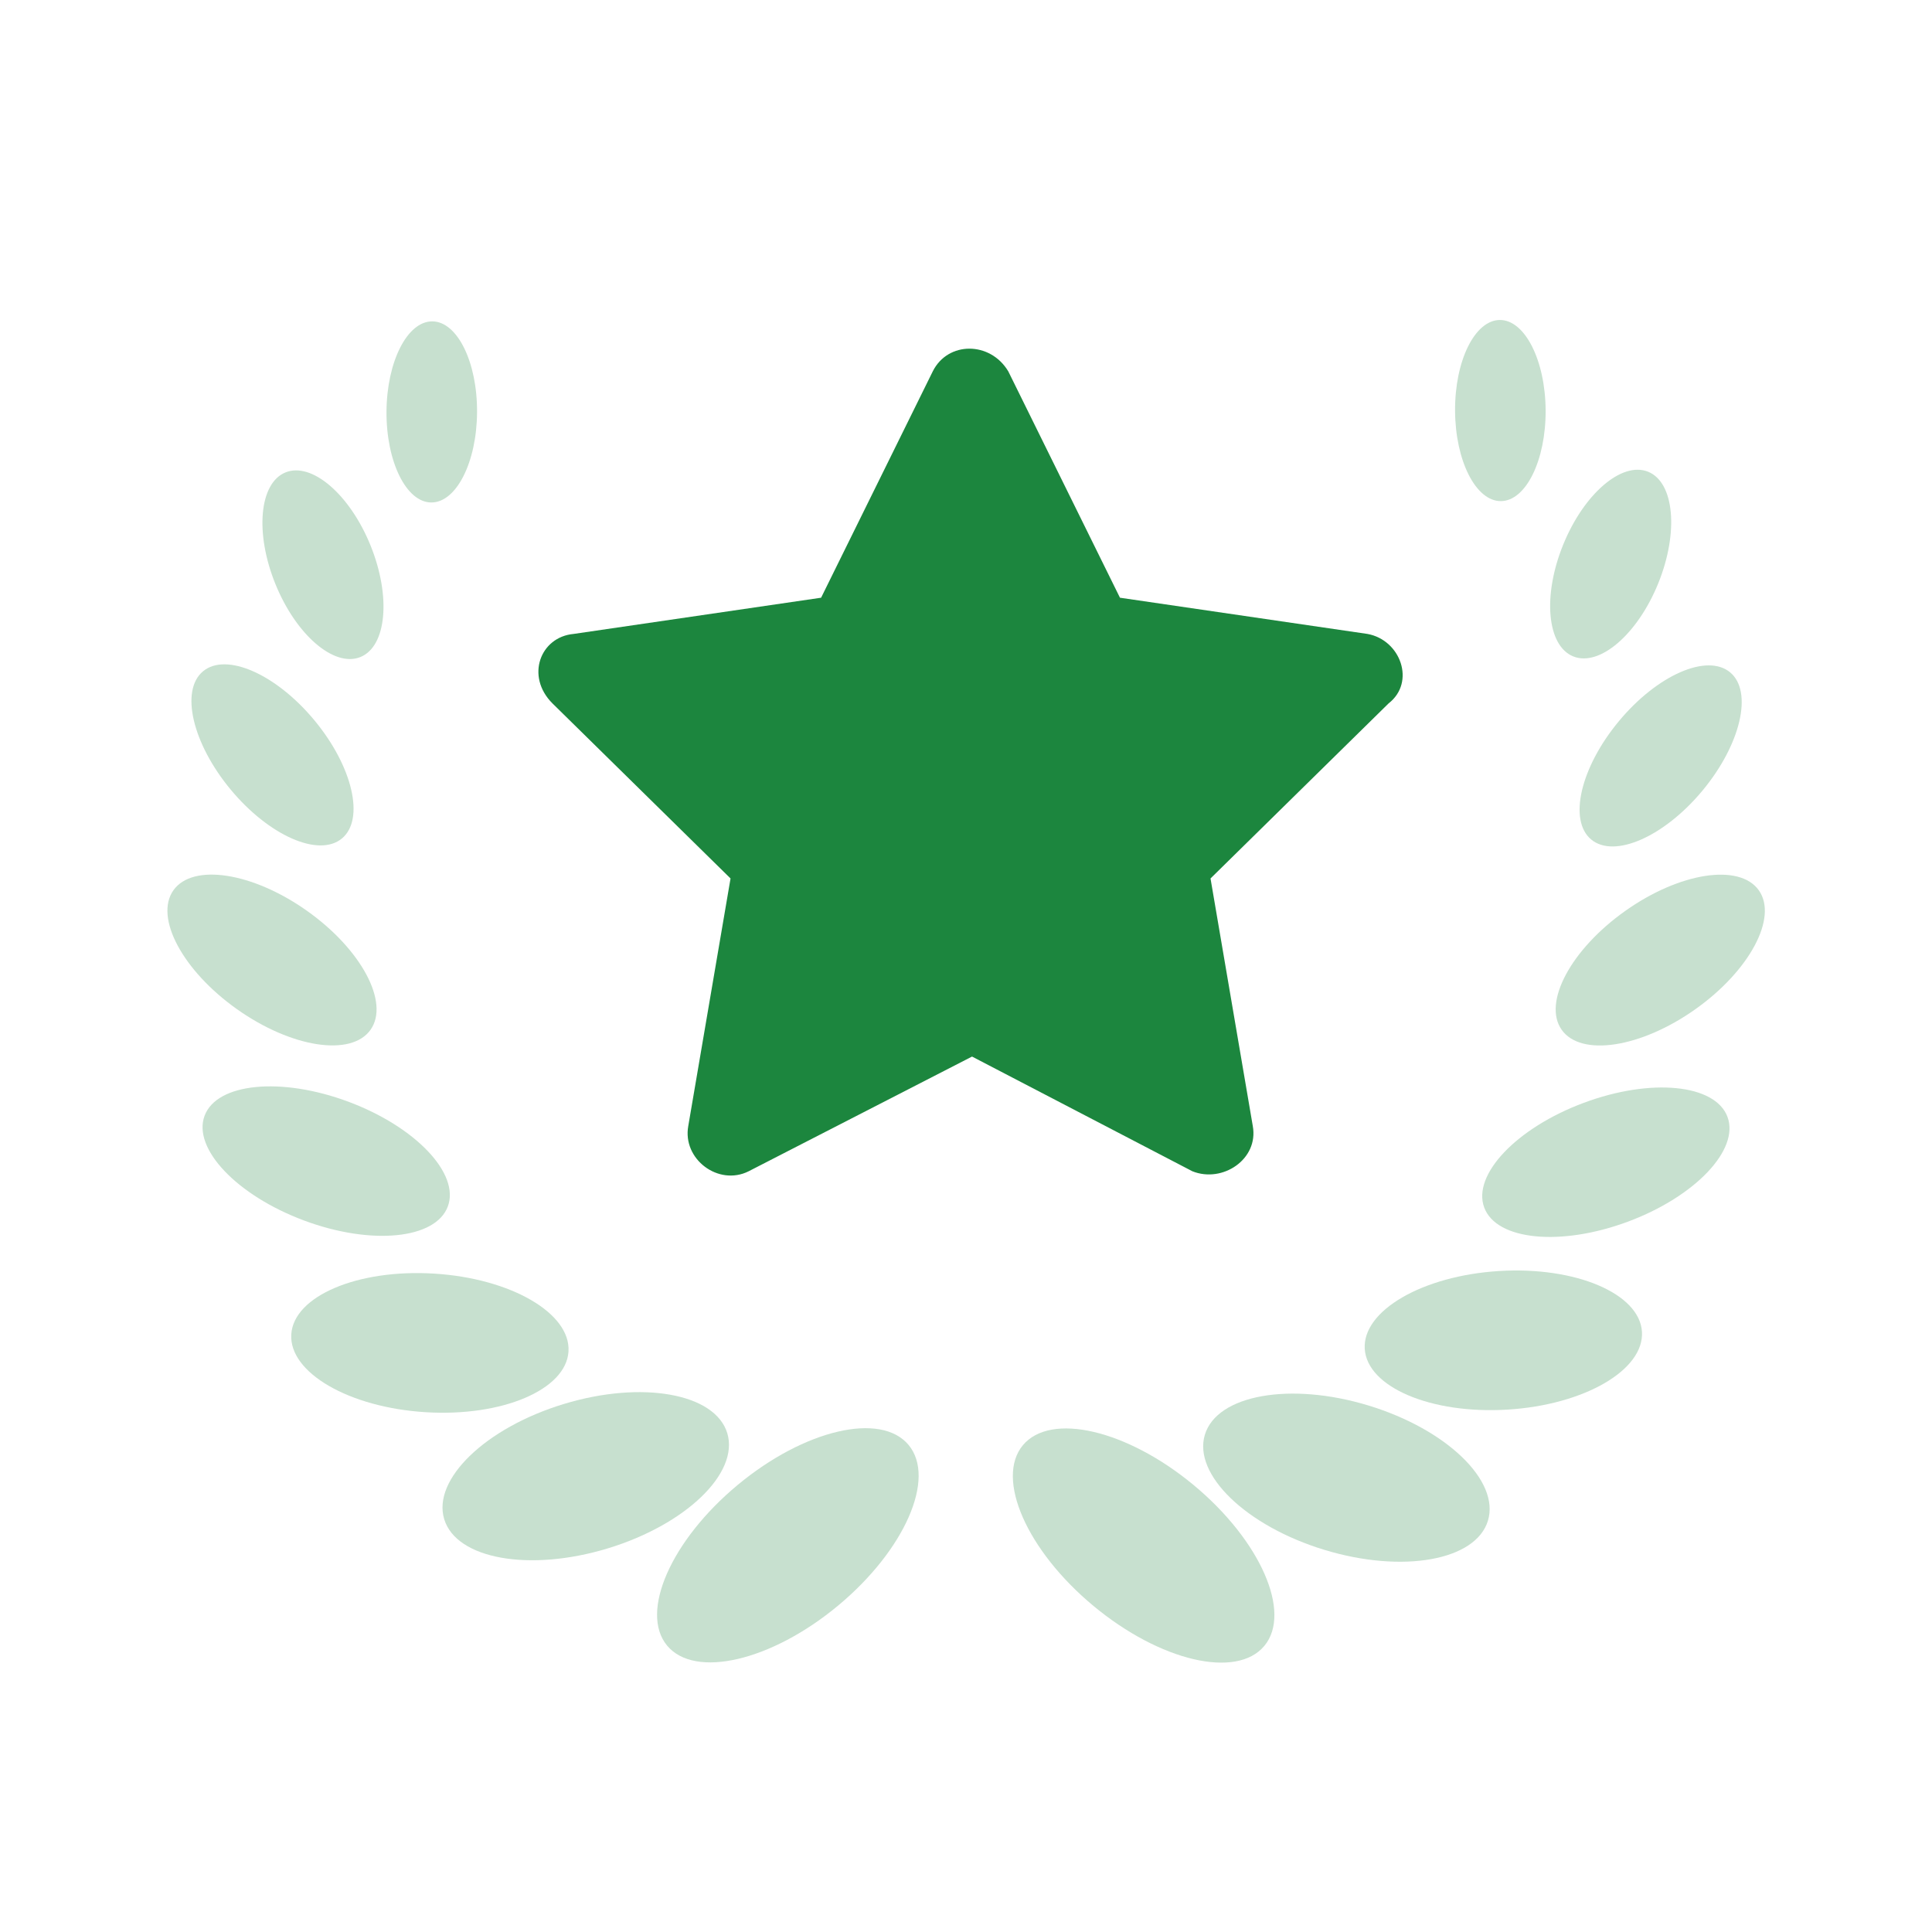 <?xml version="1.0" encoding="UTF-8"?>
<svg xmlns="http://www.w3.org/2000/svg" width="64" height="64" viewBox="0 0 64 64" fill="none">
  <path d="M32.2 35L24.8 38.8C23.8 39.3 22.6 38.4 22.8 37.3L24.2 29.1L18.3 23.3C17.4 22.4 17.9 21.1 19 21L27.2 19.8L30.9 12.3C31.4 11.3 32.8 11.3 33.4 12.3L37.1 19.8L45.3 21C46.4 21.2 46.9 22.6 46 23.3L40.1 29.1L41.5 37.3C41.7 38.4 40.5 39.2 39.5 38.8L32.2 35Z" fill="#1C863E"></path>
  <path d="M27.76 53.19C29.969 51.355 31.016 48.971 30.099 47.867C29.181 46.762 26.646 47.355 24.437 49.19C22.228 51.025 21.181 53.408 22.099 54.513C23.017 55.617 25.551 55.025 27.76 53.19Z" fill="#C7E0CF"></path>
  <path d="M20.131 51.293C22.72 50.506 24.493 48.797 24.092 47.476C23.69 46.155 21.266 45.722 18.677 46.509C16.087 47.296 14.314 49.005 14.715 50.325C15.117 51.647 17.541 52.08 20.131 51.293Z" fill="#C7E0CF"></path>
  <path d="M18.832 44.769C18.91 43.501 16.918 42.346 14.382 42.19C11.847 42.033 9.728 42.934 9.649 44.202C9.571 45.47 11.563 46.625 14.099 46.781C16.635 46.938 18.754 46.037 18.832 44.769Z" fill="#C7E0CF"></path>
  <path d="M14.835 39.965C15.24 38.878 13.764 37.325 11.539 36.495C9.314 35.666 7.182 35.874 6.777 36.961C6.371 38.048 7.847 39.601 10.072 40.431C12.297 41.26 14.43 41.052 14.835 39.965Z" fill="#C7E0CF"></path>
  <path d="M12.275 34.112C12.913 33.211 11.969 31.445 10.165 30.169C8.362 28.893 6.383 28.59 5.745 29.491C5.107 30.393 6.052 32.158 7.855 33.434C9.658 34.71 11.637 35.014 12.275 34.112Z" fill="#C7E0CF"></path>
  <path d="M11.327 27.775C12.092 27.14 11.682 25.386 10.411 23.856C9.141 22.327 7.491 21.602 6.726 22.237C5.962 22.872 6.372 24.627 7.642 26.157C8.913 27.686 10.562 28.411 11.327 27.775Z" fill="#C7E0CF"></path>
  <path d="M11.939 21.765C12.809 21.412 12.959 19.757 12.274 18.068C11.589 16.379 10.328 15.296 9.458 15.649C8.588 16.002 8.438 17.657 9.123 19.346C9.808 21.035 11.069 22.118 11.939 21.765Z" fill="#C7E0CF"></path>
  <path d="M15.803 13.654C15.813 11.997 15.149 10.65 14.321 10.646C13.492 10.641 12.813 11.98 12.803 13.637C12.794 15.294 13.458 16.641 14.286 16.645C15.115 16.65 15.794 15.311 15.803 13.654Z" fill="#C7E0CF"></path>
  <path d="M41.884 54.521C42.801 53.416 41.754 51.033 39.545 49.198C37.336 47.363 34.802 46.771 33.884 47.875C32.967 48.98 34.013 51.363 36.222 53.198C38.431 55.033 40.966 55.625 41.884 54.521Z" fill="#C7E0CF"></path>
  <path d="M49.29 50.375C49.692 49.054 47.918 47.345 45.329 46.558C42.74 45.771 40.315 46.204 39.913 47.526C39.512 48.846 41.286 50.555 43.875 51.342C46.464 52.129 48.889 51.696 49.29 50.375Z" fill="#C7E0CF"></path>
  <path d="M49.942 46.695C52.478 46.539 54.47 45.384 54.392 44.116C54.313 42.849 52.194 41.948 49.659 42.104C47.123 42.261 45.131 43.415 45.209 44.683C45.287 45.951 47.406 46.852 49.942 46.695Z" fill="#C7E0CF"></path>
  <path d="M53.93 40.468C56.155 39.638 57.63 38.085 57.225 36.998C56.82 35.911 54.688 35.703 52.463 36.533C50.237 37.362 48.762 38.916 49.167 40.002C49.572 41.089 51.705 41.297 53.93 40.468Z" fill="#C7E0CF"></path>
  <path d="M56.154 33.437C57.957 32.161 58.902 30.395 58.264 29.494C57.626 28.592 55.647 28.895 53.843 30.172C52.04 31.448 51.095 33.213 51.733 34.114C52.371 35.016 54.35 34.713 56.154 33.437Z" fill="#C7E0CF"></path>
  <path d="M56.396 26.191C57.666 24.662 58.076 22.907 57.312 22.272C56.547 21.637 54.897 22.361 53.627 23.891C52.356 25.42 51.946 27.175 52.711 27.81C53.475 28.445 55.125 27.72 56.396 26.191Z" fill="#C7E0CF"></path>
  <path d="M54.931 19.325C55.616 17.636 55.466 15.98 54.596 15.627C53.726 15.275 52.466 16.358 51.781 18.047C51.095 19.736 51.245 21.391 52.115 21.744C52.986 22.097 54.246 21.014 54.931 19.325Z" fill="#C7E0CF"></path>
  <path d="M49.718 16.6C50.547 16.596 51.21 15.248 51.201 13.592C51.191 11.935 50.512 10.595 49.684 10.6C48.855 10.605 48.191 11.952 48.201 13.609C48.21 15.266 48.89 16.605 49.718 16.6Z" fill="#C7E0CF"></path>
</svg>

